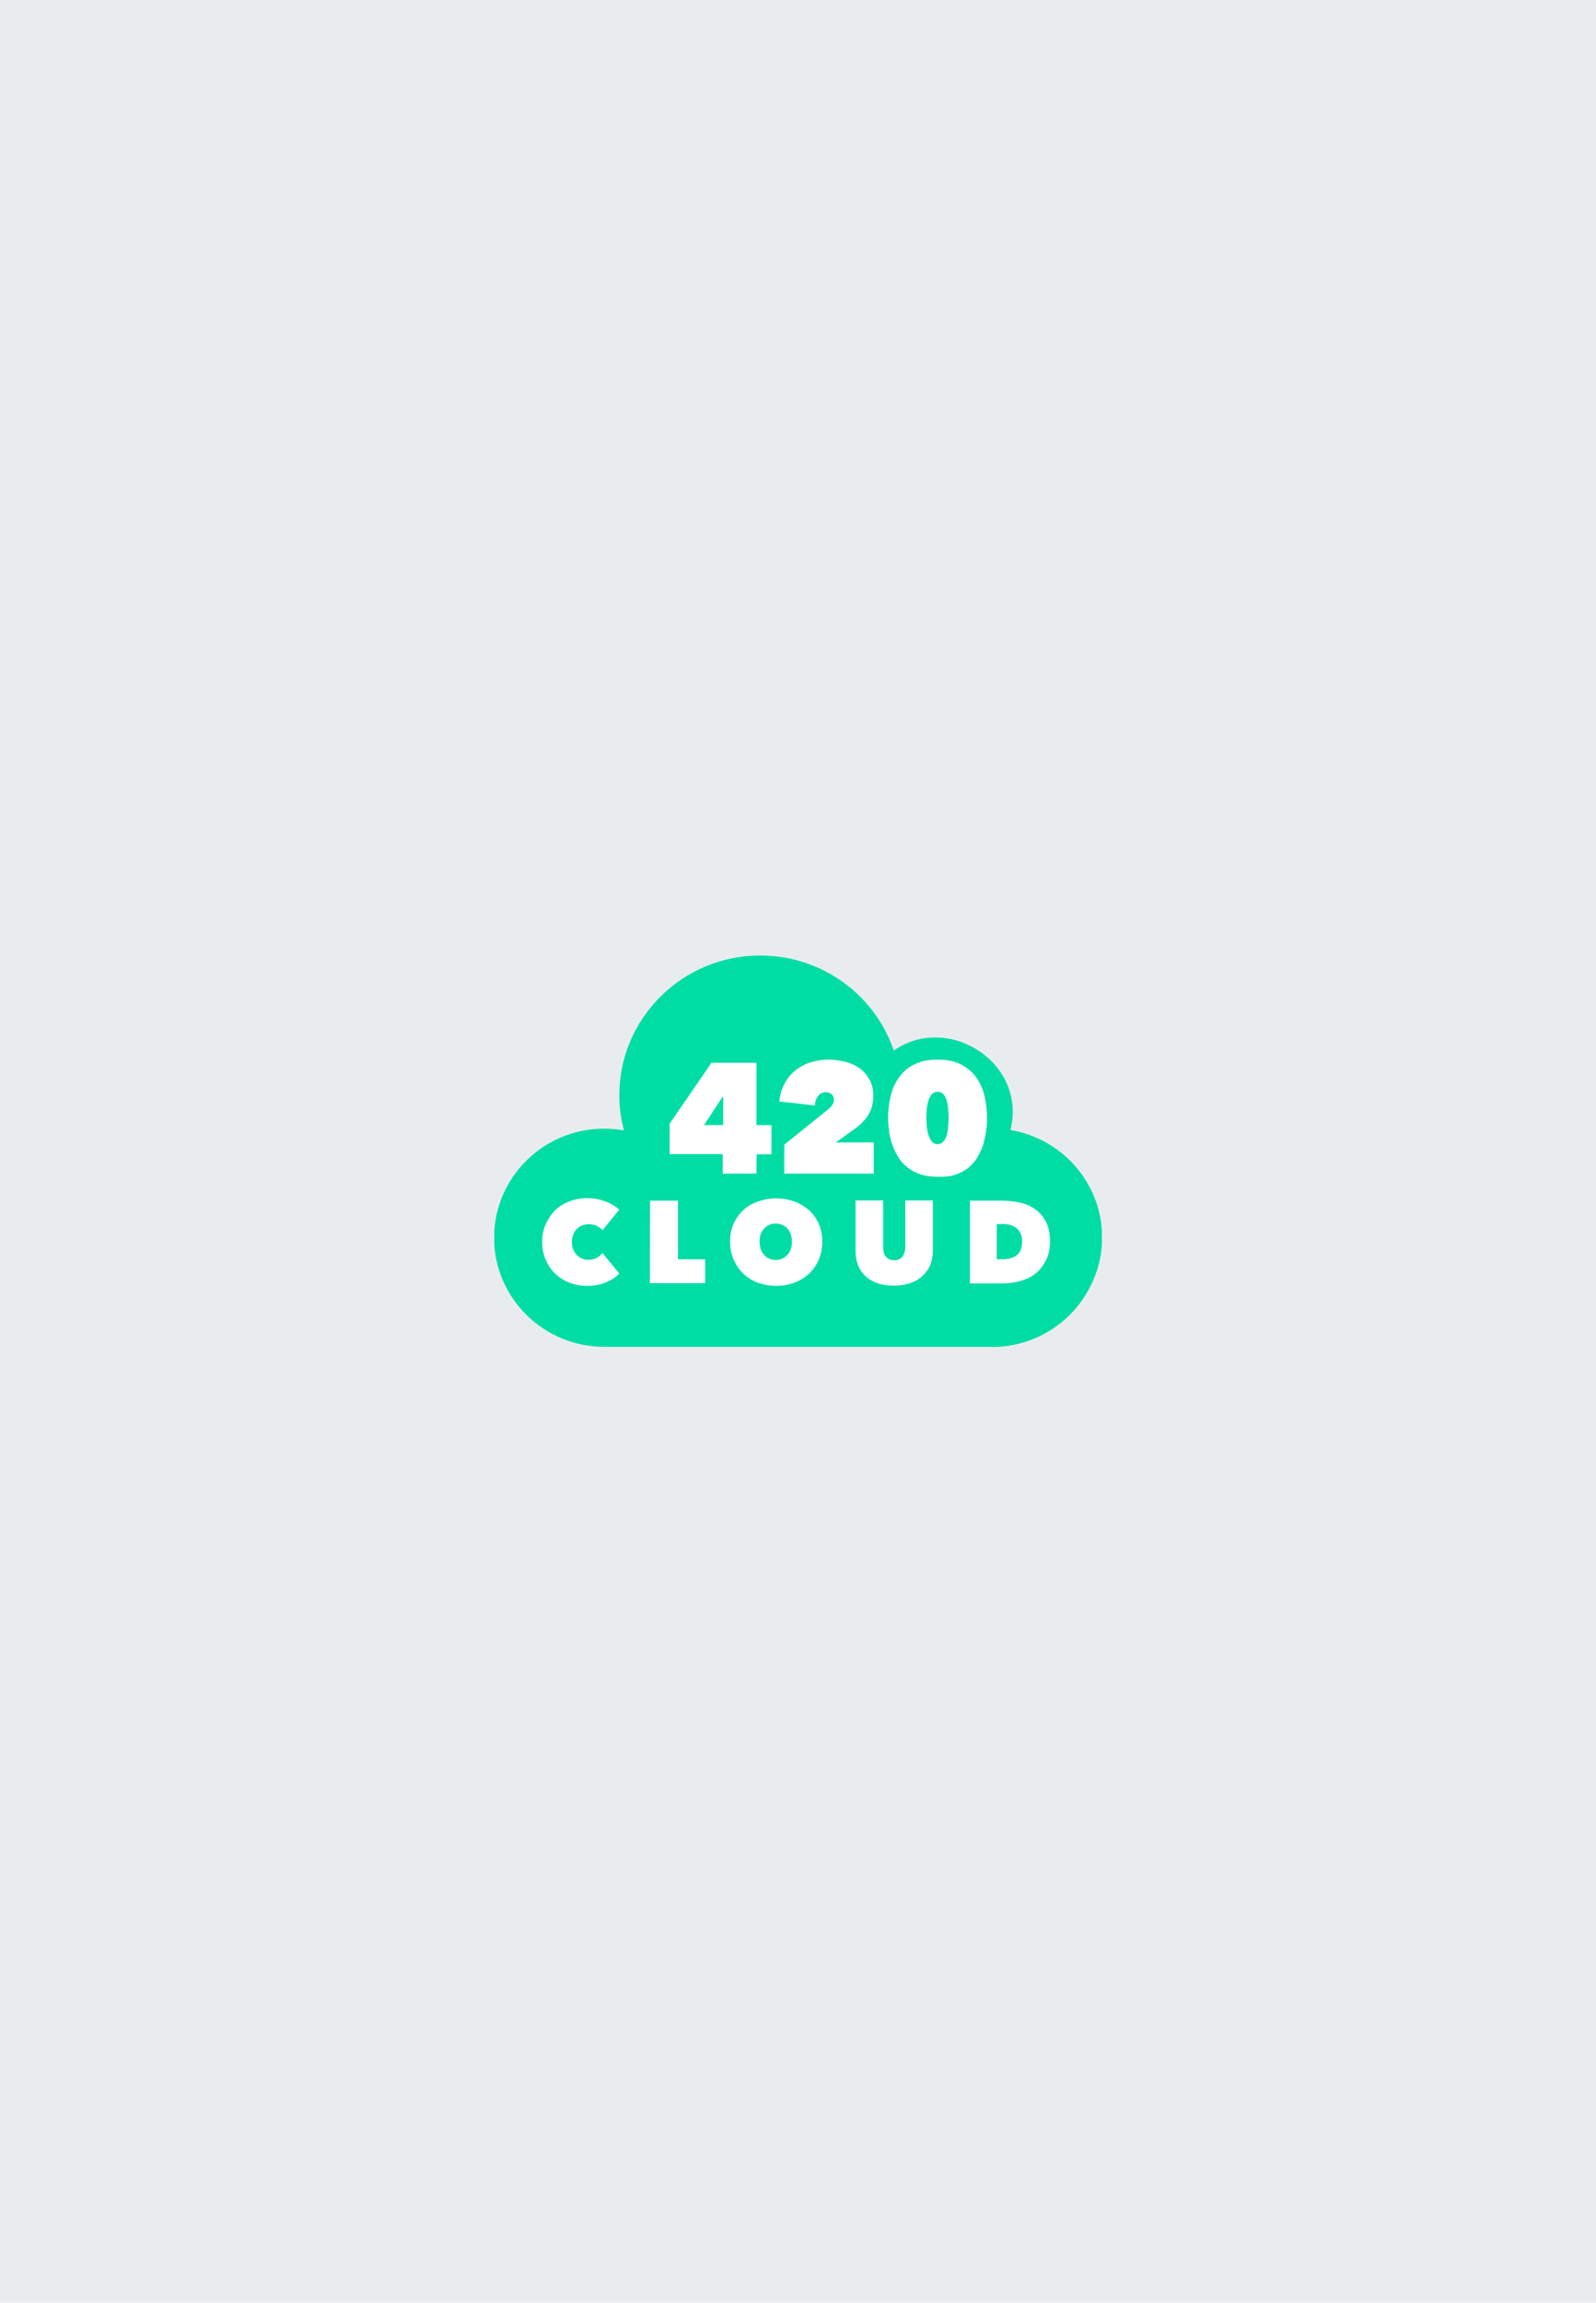 <?xml version="1.0" encoding="utf-8"?>
<!-- Generator: Adobe Illustrator 26.5.0, SVG Export Plug-In . SVG Version: 6.00 Build 0)  -->
<!--<svg version="1.1" id="Ebene_1" xmlns="http://www.w3.org/2000/svg" xmlns:xlink="http://www.w3.org/1999/xlink" x="0px" y="0px"-->
<!--	 viewBox="0 0 710 1024" style="enable-background:new 0 0 710 1024;" xml:space="preserve" width="710" height="1024">-->
<svg version="1.1" id="Ebene_1" xmlns="http://www.w3.org/2000/svg" xmlns:xlink="http://www.w3.org/1999/xlink" x="0px" y="0px"
	 viewBox="0 0 710 1024" style="enable-background:new 0 0 710 1024;" xml:space="preserve" width="710" height="1024">
<style type="text/css">
	.st0{fill:#E9ECEF;}
	.st1{clip-path:url(#SVGID_00000031918730157736326250000005700112947809996673_);}
	.st2{fill:#00DDA4;}
	.st3{fill:#FFFFFF;}
</style>
<rect class="st0" width="710" height="1024"/>
<g>
	<defs>
		<rect id="SVGID_1_" x="219.9" y="424.9" width="270.3" height="174.1"/>
	</defs>
	<clipPath id="SVGID_00000172435164783925032750000016696087416059563406_">
		<use xlink:href="#SVGID_1_"  style="overflow:visible;"/>
	</clipPath>
	<g style="clip-path:url(#SVGID_00000172435164783925032750000016696087416059563406_);">
		<g>
			<path class="st2" d="M475.8,584.8c-8.9,8.8-21.1,14.2-34.6,14.2v-8.5c2.3,0,4.2,1.9,4.2,4.2s-1.9,4.2-4.2,4.2H268.8
				c-13.5,0-25.7-5.4-34.6-14.2c-8.9-8.8-14.4-20.9-14.4-34.3s5.5-25.5,14.4-34.3c8.8-8.8,21.1-14.2,34.6-14.2
				c2.9,0,5.7,0.3,8.5,0.7l0.3,0.1c-0.3-1.2-0.6-2.5-0.9-3.7c-0.8-3.9-1.2-7.9-1.2-11.9c0-17.2,7-32.7,18.4-44s27-18.2,44.3-18.2
				c14.8,0,28.5,5.1,39.3,13.7c9.2,7.4,16.3,17.2,20.1,28.6c6.8-4.8,14.4-6.4,21.7-5.7c5.7,0.5,11.2,2.6,16,5.7
				c4.8,3.1,8.8,7.4,11.5,12.4c3.5,6.6,4.9,14.5,2.7,22.9c10.7,1.8,20.2,7,27.4,14.5c8.3,8.7,13.4,20.4,13.4,33.4
				S484.7,576,475.8,584.8L475.8,584.8L475.8,584.8z"/>
			<path class="st3" d="M336.5,521.9h-15v-8.7h-23.6v-13.5l18.6-27.1h20v27.7h6.7v13h-6.6L336.5,521.9L336.5,521.9L336.5,521.9z
				 M321.4,487.8l-8.2,12.5h8.5v-12.5H321.4L321.4,487.8z"/>
			<path class="st3" d="M368.3,493.4c0.8-0.6,1.4-1.3,1.9-2s0.8-1.5,0.8-2.3c0-0.9-0.3-1.8-0.9-2.4s-1.5-1-2.8-1
				c-1.3,0-2.5,0.5-3.3,1.6c-0.9,1.1-1.4,2.5-1.5,4.3l-15.8-1.8c0.3-3.2,1.2-6,2.5-8.3c1.3-2.3,3-4.3,5-5.8c2-1.5,4.2-2.7,6.7-3.4
				c2.5-0.7,5-1.1,7.7-1.1c2.4,0,4.8,0.3,7.2,0.9c2.4,0.6,4.5,1.5,6.4,2.8c1.9,1.3,3.3,2.9,4.5,5c1.2,2,1.8,4.5,1.8,7.4
				c0,2-0.3,3.8-0.8,5.4c-0.5,1.6-1.3,2.9-2.1,4.1c-0.9,1.2-1.9,2.3-3,3.3c-1.1,1-2.3,1.9-3.6,2.8l-7.2,5.1h16.9v13.9h-39.8V509
				L368.3,493.4L368.3,493.4L368.3,493.4z"/>
			<path class="st3" d="M417.1,523.3c-3,0-5.6-0.4-7.9-1.2c-2.3-0.8-4.2-1.9-5.8-3.2s-3-2.9-4-4.7c-1.1-1.8-1.9-3.6-2.6-5.6
				c-0.6-2-1.1-3.9-1.3-5.9c-0.3-2-0.4-3.9-0.4-5.8s0.1-3.7,0.4-5.7c0.3-2,0.7-3.9,1.3-5.9c0.6-1.9,1.5-3.7,2.6-5.4
				c1.1-1.7,2.4-3.2,4-4.5s3.6-2.3,5.8-3.1c2.3-0.8,4.9-1.1,7.9-1.1c4.5,0,8.2,0.8,11.1,2.5s5.1,3.7,6.7,6.3s2.7,5.3,3.3,8.4
				s0.9,5.9,0.9,8.7c0,1.8-0.1,3.7-0.4,5.8c-0.3,2-0.7,4-1.3,6c-0.6,2-1.5,3.8-2.5,5.6s-2.4,3.3-4,4.7c-1.6,1.3-3.6,2.4-5.9,3.2
				S420.2,523.3,417.1,523.3L417.1,523.3L417.1,523.3z M417.1,485.5c-1,0-1.9,0.4-2.5,1c-0.6,0.7-1.2,1.6-1.5,2.7
				c-0.4,1.1-0.6,2.3-0.8,3.7c-0.1,1.4-0.2,2.7-0.2,4s0.1,2.7,0.2,4.1c0.1,1.4,0.4,2.7,0.8,3.9c0.4,1.2,0.9,2.1,1.5,2.8
				c0.6,0.7,1.5,1.1,2.5,1.1s1.9-0.4,2.5-1.1c0.7-0.7,1.2-1.7,1.5-2.8c0.4-1.2,0.6-2.4,0.7-3.9s0.2-2.8,0.2-4.1s-0.1-2.6-0.2-4
				c-0.1-1.4-0.4-2.6-0.7-3.7c-0.4-1.1-0.8-2-1.5-2.7C419,485.8,418.1,485.5,417.1,485.5z"/>
			<path class="st3" d="M241.2,552.3c0-3,0.5-5.6,1.6-8s2.5-4.4,4.2-6.2c1.8-1.7,3.9-3,6.4-3.9c2.4-0.9,5-1.4,7.8-1.4s5.5,0.5,8,1.4
				c2.5,0.9,4.6,2.2,6.3,3.7l-7.5,9.2c-0.7-0.9-1.6-1.6-2.6-2c-1-0.5-2.2-0.7-3.5-0.7c-1,0-2,0.2-2.9,0.5c-0.9,0.4-1.7,0.9-2.4,1.6
				c-0.7,0.7-1.2,1.5-1.6,2.5s-0.6,2.1-0.6,3.3s0.2,2.3,0.6,3.3c0.4,0.9,0.9,1.8,1.6,2.5s1.5,1.2,2.4,1.6s1.9,0.5,2.9,0.5
				c1.4,0,2.6-0.3,3.7-0.9c1-0.6,1.8-1.3,2.4-2.1l7.5,9.1c-1.6,1.7-3.7,3-6.1,4s-5.1,1.5-8.2,1.5c-2.8,0-5.4-0.5-7.8-1.4
				s-4.5-2.2-6.4-4c-1.8-1.7-3.2-3.8-4.2-6.2C241.7,557.8,241.2,555.2,241.2,552.3L241.2,552.3L241.2,552.3z"/>
			<path class="st3" d="M289.2,533.9h12.4V560h12.1v10.6h-24.6L289.2,533.9L289.2,533.9L289.2,533.9z"/>
			<path class="st3" d="M324.8,552.1c0-3,0.5-5.6,1.6-8s2.5-4.4,4.3-6c1.8-1.7,4-3,6.5-3.8c2.5-0.9,5.2-1.4,8.1-1.4s5.6,0.5,8.1,1.4
				c2.5,0.9,4.6,2.2,6.5,3.8c1.8,1.7,3.3,3.7,4.3,6s1.6,5,1.6,8s-0.5,5.6-1.6,8.1s-2.5,4.5-4.3,6.2c-1.8,1.7-4,3-6.5,4
				c-2.5,0.9-5.2,1.4-8.1,1.4s-5.6-0.5-8.1-1.4c-2.5-0.9-4.6-2.2-6.5-4c-1.8-1.7-3.2-3.8-4.3-6.2C325.3,557.7,324.8,555,324.8,552.1
				z M337.9,552.1c0,1.2,0.2,2.3,0.5,3.3s0.9,1.9,1.5,2.6c0.6,0.7,1.4,1.3,2.3,1.7c0.9,0.4,1.9,0.6,2.9,0.6s2-0.2,2.9-0.6
				s1.6-1,2.3-1.7c0.6-0.7,1.2-1.6,1.5-2.6c0.4-1,0.5-2.1,0.5-3.3s-0.2-2.2-0.5-3.3c-0.4-1-0.9-1.8-1.5-2.5
				c-0.6-0.7-1.4-1.2-2.3-1.6s-1.9-0.6-2.9-0.6s-2,0.2-2.9,0.6c-0.9,0.4-1.6,0.9-2.3,1.6c-0.6,0.7-1.1,1.5-1.5,2.5
				C338.1,549.8,337.9,550.9,337.9,552.1z"/>
			<path class="st3" d="M397.5,571.7c-2.9,0-5.4-0.4-7.5-1.2c-2.1-0.8-3.9-1.9-5.3-3.3c-1.4-1.4-2.5-3-3.1-4.9c-0.7-1.9-1-3.9-1-6.1
				v-22.4h12.3v21c0,1.8,0.4,3.2,1.3,4.1c0.8,1,2,1.5,3.6,1.5s2.8-0.5,3.6-1.5c0.8-1,1.3-2.4,1.3-4.1v-21h12.3v22.4
				c0,2.2-0.4,4.2-1.1,6.1c-0.7,1.9-1.9,3.5-3.3,4.9c-1.5,1.4-3.2,2.5-5.4,3.3C402.9,571.3,400.4,571.7,397.5,571.7L397.5,571.7
				L397.5,571.7z"/>
			<path class="st3" d="M431.5,570.7v-36.8h13.7c2.9,0,5.7,0.3,8.3,0.8c2.6,0.6,5,1.6,7,3c2,1.4,3.6,3.3,4.8,5.6
				c1.2,2.3,1.8,5.2,1.8,8.8c0,3.2-0.6,6-1.8,8.4c-1.2,2.3-2.7,4.3-4.6,5.8c-1.9,1.5-4.1,2.6-6.7,3.3c-2.5,0.7-5.1,1.1-7.9,1.1
				L431.5,570.7L431.5,570.7z M443.4,544.4V560h2.3c2.9,0,5.1-0.6,6.7-1.9c1.6-1.3,2.3-3.3,2.3-6.2c0-2.4-0.8-4.2-2.3-5.6
				c-1.5-1.3-3.6-2-6.2-2L443.4,544.4L443.4,544.4L443.4,544.4z"/>
		</g>
	</g>
</g>
</svg>
